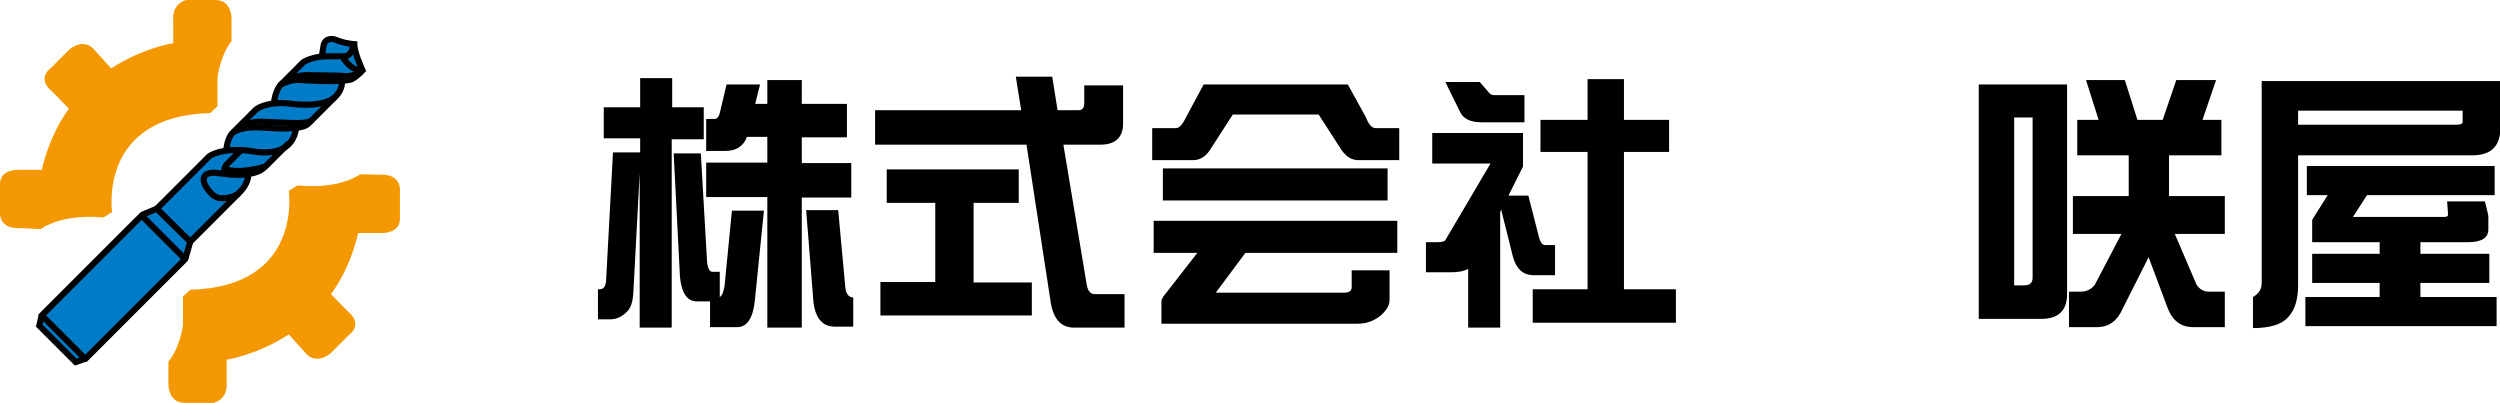 <?xml version="1.0" encoding="utf-8"?>
<!-- Generator: Adobe Illustrator 27.5.0, SVG Export Plug-In . SVG Version: 6.00 Build 0)  -->
<svg version="1.1" id="レイヤー_1" xmlns="http://www.w3.org/2000/svg" xmlns:xlink="http://www.w3.org/1999/xlink" x="0px"
	 y="0px" viewBox="0 0 515.1 83" style="enable-background:new 0 0 515.1 83;" xml:space="preserve">
<style type="text/css">
	.st0{fill:#007BC7;}
	.st1{fill:#F39800;}
	.st2{fill:none;stroke:#000000;stroke-width:1.26;stroke-linecap:round;stroke-linejoin:round;stroke-miterlimit:10;}
	.st3{fill:none;stroke:#000000;stroke-width:1.26;stroke-miterlimit:10;}
</style>
<g>
	<path d="M145,22.3v6.4h-6.6v38.8h-6.6V35.7l-1.3,24.5c-0.1,1.9-0.5,3.3-1.4,4.1c-1,1-2.1,1.5-3.5,1.5h-2.4v-6.2h0.4
		c0.8,0,1.3-0.7,1.3-2.2l1.4-26h5.6v-2.9h-7.5v-6.4h7.5v-6h6.6v6H145z M138.8,31.6h5.6l1.3,22.6c0.2,1.2,0.5,1.8,1.1,1.8h1.5v5.2
		c0.5-0.3,0.8-1.1,1-2.4l1.5-15.4h6.6l-1.9,18.8c-0.4,3.4-1.6,5.2-3.6,5.2h-5.6v-5.3h-2.7c-2,0-3.2-1.7-3.5-5.1L138.8,31.6z
		 M149.7,17.4h6.9l-1,4h2.5v-4.9h7.1v4.9h9.3v6.9h-9.3v5.3h10.2v7.1h-10.2v26.8h-7.1V40.6h-12.6v-7.1h12.6v-5.3h-4.2
		c-0.7,1.9-2.2,2.9-4.4,2.9h-4v-6.6h1.8c0.4,0,0.8-0.4,1-1.2L149.7,17.4z M166.1,43.3h6.6l1.5,16.2c0.2,1.2,0.8,1.8,1.6,1.8v6H172
		c-2.5,0-4-1.7-4.4-5.1L166.1,43.3z"/>
	<path d="M223.4,17.6h8v7.9c0,2.8-1.6,4.3-4.6,4.3h-7.7l4.8,28.8c0.2,1.3,0.8,2,1.6,2h6.2v6.9h-10.4c-2.8,0-4.4-1.9-4.9-5.8
		l-4.9-31.9h-31.2v-7.1h30.1l-1.1-6.9h7.5l1.1,6.9h4.4c0.7,0,1.1-0.5,1.1-1.4V17.6z M209.9,34.9v6.9h-9.3v16.4h12V65h-31.2v-6.9
		h11.3V41.8h-10v-6.9H209.9z"/>
	<path d="M248,17.4h29.7l3.7,6.7c0.6,1.6,1.3,2.3,2,2.3h4.9v6.6h-8.4c-1.4,0-2.5-0.7-3.5-2.1l-4.7-7.3H254l-4.7,7.3
		c-0.9,1.4-2.1,2.1-3.5,2.1h-8.4v-6.6h4.9c0.7,0,1.4-0.8,2.1-2.3L248,17.4z M287.9,45.5v6.6h-31.3l-6.1,8.2H277c1,0,1.5-0.4,1.5-1.1
		v-3.5h7.8v6.2c0,1-0.6,2-1.7,3c-1.4,1.2-3,1.8-4.9,1.8h-40.4v-4.6c0-0.5,0.4-1.1,1.1-1.9l6.3-8.1h-9v-6.6H287.9z M285.9,34.7v6.6
		h-46.3v-6.6H285.9z"/>
	<path d="M295.2,27.4h18.6v6.9l-3,6h4.1l2.2,8.6c0.3,1.1,0.7,1.6,1.3,1.6h2v6.2H316c-2.2,0-3.6-1.3-4.3-3.9l-2.4-9.6l-0.2,0.5v23.8
		h-6.6V55.4c-0.9,0.5-2.1,0.7-3.6,0.7h-5.1v-6.2h2.4c1,0,1.6-0.2,1.7-0.6l9.2-15.6h-12V27.4z M297.8,16.9h7.1l1.9,2.2
		c0.2,0.3,0.6,0.5,1.1,0.5h6.2v5.6h-8.8c-2.3,0-3.7-0.7-4.4-2L297.8,16.9z M343.9,24.7v6.6h-9.3v28.3h10.7v6.9h-29.5v-6.9h11.3V31.3
		h-9.7v-6.6h9.7v-8.4h7.5v8.4H343.9z"/>
	<path d="M407.7,17.4h18.2v43.2c0,3.4-1.8,5.1-5.3,5.1h-12.9V17.4z M417,58.8c1.2,0,1.8-0.5,1.8-1.6v-33H415v34.6H417z M429.8,16.5
		h8l2.6,8.2h5.2l2.8-8.2h8.2l-2.8,8.2h3.9V32h-10.8v8.4h11.5v7.8h-10.3l4.5,10.5c0.6,0.9,1.5,1.4,2.5,1.4h3.3v7.3h-6.6
		c-2.4,0-4.2-1.3-5.2-4l-3.9-10.4l-5.3,10.5c-1.1,2.6-2.9,3.9-5.3,3.9h-5.8v-7.3h2.4c1.2,0,2.2-0.5,2.9-1.4l5.5-10.5h-10v-7.8h11.5
		V32h-10.6v-7.3h4.4L429.8,16.5z"/>
	<path d="M473.5,32v26.8c0,2.9-0.7,5.1-2,6.5c-1.3,1.5-3.7,2.3-7.3,2.3v-6.4c1.2-0.7,1.8-1.6,1.8-2.9V16.7h49.2v9.5
		c0,3.9-1.9,5.8-5.8,5.8H473.5z M473.5,22.9v2.8h32.6c0.9,0,1.3-0.2,1.3-0.6v-2.3H473.5z M514,34.2v6h-26.3l-2.9,4.5h18.8
		c0.6,0,0.8-0.2,0.8-0.5l-0.2-2.7h7.8l0.6,2.5c0,0.1,0.1,0.3,0.1,0.6v2.7c0,1.7-1.4,2.6-4.2,2.6h-9.8v2.4h14.2v6h-14.2v2.9h15.7v6
		H475v-6h15.3v-2.9h-13.9v-6h13.9v-2.4h-13.9v-4.6l3.2-5.1h-4.3v-6H514z"/>
</g>
<path class="st0" d="M72.9,9.1c0,0-3.1-0.4-3.9-0.9c0,0-2.4-0.9-2.6,1.9l-0.3,1.7c0,0-2.7,0.1-4.2,1.6l-4.1,4.1c0,0-1.5,1.9-1.4,3.8
	c0,0-2.6,0.2-4,1.6l-4.3,4.3c0,0-1.4,1.3-1.5,3.8c0,0-3,0.8-3.8,1.5L32.3,43l-3.1,1.3L8.6,64.9l-0.6,2.1l7.6,7.5l2-0.7l20.6-20.6
	l1-3.5l9.9-9.9c0,0,2.4-2,2-4c0,0,2.2-0.3,3.6-1.6l4.3-4.2c0,0,1.8-2.1,1.9-3.8c0,0,2.4-0.1,3.3-1.5l4.7-4.7c0,0,1.5-1.6,1.6-3.5
	c0,0,2.1,0.3,4.1-2.1C74.6,14.5,72.9,10.4,72.9,9.1z"/>
<g>
	<path class="st1" d="M74.2,35.9c0,0-4.1,3.2-12.9,2.3l-1.8,1.1c0,0,3,19.8-20.3,20.4l-1.5,1.4v5.8c0,0-0.5,4.6-3,7.6l0,4.8
		c0,0,0,3.6,3.2,3.7h6.1c0,0,3-0.6,2.7-4.2v-4.7c0,0,6.2-0.9,12.8-5.2l3.6,4c0,0,1.8,2.3,4.9,0l3.9-3.9c0,0,3.2-2.1-0.4-5l-3.3-3.4
		c2.4-3.3,4.4-7.5,5.6-12.6l5,0c0,0,3.6,0.1,3.6-2.9v-5.8c0,0,0.4-3.6-4.3-3.3L74.2,35.9z"/>
	<path class="st1" d="M8.4,47.2c0,0,4-3.2,12.9-2.4l1.8-1.1c0,0-3-19.8,20.2-20.4l1.5-1.4l0-5.8c0,0,0.5-4.6,2.9-7.6l0-4.8
		c0,0,0-3.6-3.2-3.7l-6.1,0c0,0-3,0.6-2.7,4.2l0,4.7c0,0-6.2,0.9-12.8,5.2l-3.6-4c0,0-1.8-2.3-4.9,0l-3.9,3.9c0,0-3.2,2.1,0.4,5
		l3.3,3.4c-2.4,3.3-4.4,7.5-5.6,12.6l-5,0c0,0-3.6-0.1-3.6,2.9l0,5.8c0,0-0.4,3.6,4.3,3.3L8.4,47.2z"/>
</g>
<g>
	
		<rect x="8.8" y="52.8" transform="matrix(0.707 -0.707 0.707 0.707 -34.951 33.88)" class="st2" width="29.1" height="12.7"/>
	<polyline class="st3" points="17.6,73.9 15.6,74.6 8.1,67.1 8.6,64.9 	"/>
	<polyline class="st3" points="38.2,53.3 39.2,49.8 32.3,43 29.2,44.3 	"/>
	<line class="st3" x1="39.2" y1="49.8" x2="49.3" y2="39.7"/>
	<path class="st3" d="M32.3,43l10.8-10.8c0,0,2.5-1.9,8.5-1.1c0,0,5.1,1.2,7.7-1.2c0,0,1.5-1.2,1.7-3.6"/>
	<path class="st3" d="M64.2,24.8c-0.8,0.8-4.9,0.5-4.9,0.5l-4.9-0.2c-3.9-0.3-6.3,2.1-6.3,2.1l4.6-4.6c0,0,1.9-1.7,6.6-1.3
		c0,0,6.6,1.1,9.5-1.1c0,0,1.9-1.5,1.6-3.5"/>
	<path class="st3" d="M74.6,14.5c-2.6,0.1-4.1-3-4.1-3"/>
	<path class="st3" d="M72.8,9.2c-0.3,2.7-2.1,2.4-2.1,2.4l-2.9,0c-3.3-0.1-5.3,1.2-5.3,1.2l-4.7,4.7c0,0,1.7-2.3,6.8-2l5.6,0.1
		c0,0,2.4,0.5,4.2-0.9"/>
	<path class="st3" d="M44.3,35.6c0,0-3-0.3-2.2,2.2c0,0,1.2,2.7,3.1,3c0,0,2.7,0.4,4.3-1.3c0,0,1.8-1.8,1.6-3.6
		C51.1,35.9,46.9,36,44.3,35.6z"/>
	<path class="st3" d="M49.7,30.9L46.6,34c0,0-1,1.3,0.3,1.9c0,0,3.6,0.4,5.8-0.4c1.2-0.3,2.2-1.4,2.1-1.3l4.7-4.7"/>
	<path class="st3" d="M54.7,34.3c0,0-5.2,1.7-8.4,0.5"/>
	<path class="st3" d="M56.4,21.3c0,0,0.3-2.6,1.4-3.8c0,0,2-1.3,4.3-1c0,0,8.6,0.6,10.4-0.2c0,0,0.9-0.4,2.2-1.8
		c0,0-1.7-3.6-1.7-5.4c0,0-2-0.1-4.1-1c0,0-1.7-0.5-2.2,1.1c0,0-0.3,1.7-0.4,2.5"/>
	<path class="st3" d="M46.6,31c0,0,0.2-2.5,1.3-3.6c0,0,1.4-1.5,6.6-1.1c0,0,7.3,0.7,8.9-0.7l5.6-5.6"/>
	<path class="st3" d="M60.9,26.3"/>
</g>
</svg>

